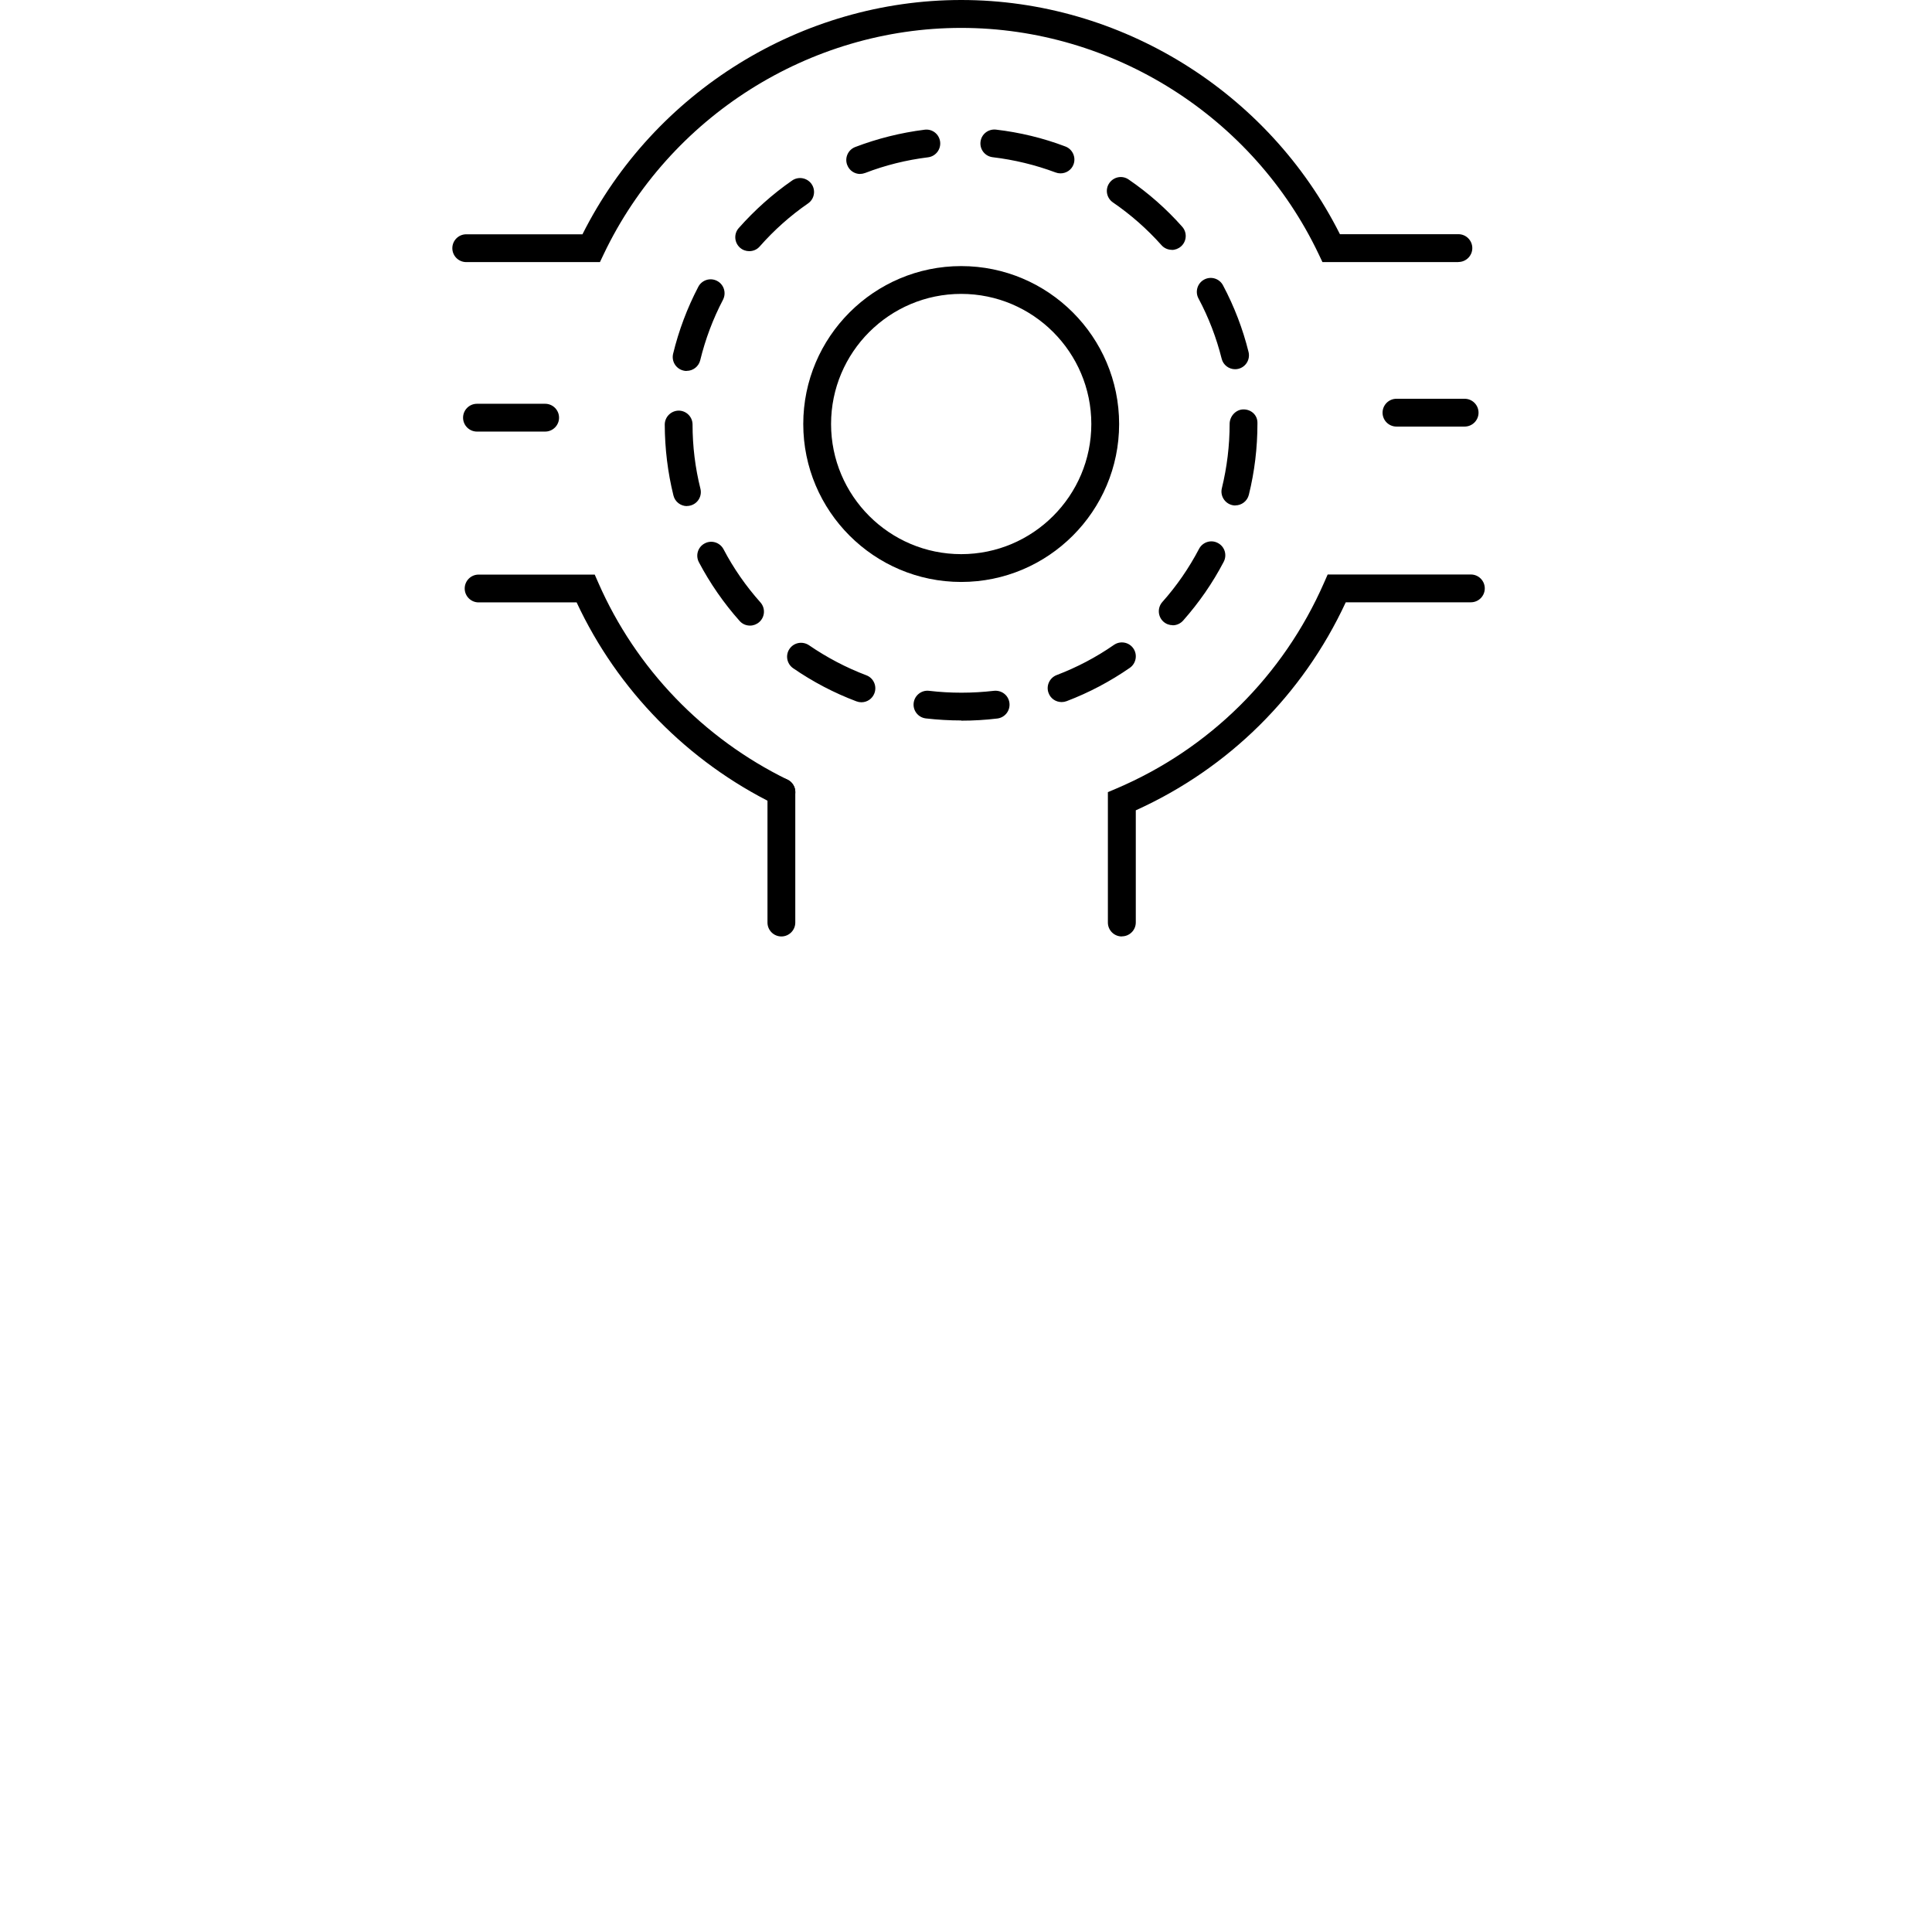 <?xml version="1.0" encoding="UTF-8"?> <svg xmlns="http://www.w3.org/2000/svg" id="Calque_1" data-name="Calque 1" width="189" height="189" viewBox="0 0 189 189"><path d="m94.03,70.48c-1.15,0-2.31-.07-3.46-.2-.75-.09-1.28-.77-1.19-1.51.09-.75.77-1.28,1.51-1.19,2.11.25,4.26.24,6.34,0,.76-.08,1.43.44,1.52,1.19.09.75-.44,1.43-1.19,1.52-1.16.14-2.34.21-3.52.21Zm-9.77-1.78c-.16,0-.32-.03-.48-.09-2.18-.82-4.26-1.91-6.19-3.24-.62-.43-.78-1.28-.35-1.9.43-.62,1.27-.77,1.9-.35,1.75,1.2,3.63,2.19,5.61,2.94.7.26,1.06,1.05.79,1.76-.21.55-.72.88-1.27.88Zm19.59-.02c-.55,0-1.07-.33-1.27-.88-.27-.7.09-1.49.79-1.76,1.97-.75,3.86-1.74,5.6-2.95.62-.43,1.47-.28,1.9.34.43.62.27,1.47-.34,1.9-1.92,1.33-4,2.43-6.18,3.26-.16.06-.32.09-.48.09Zm-30.48-7.48c-.38,0-.75-.15-1.02-.46-1.56-1.75-2.89-3.68-3.98-5.74-.35-.67-.1-1.49.57-1.84.67-.36,1.49-.09,1.84.57.98,1.87,2.2,3.62,3.61,5.2.5.56.45,1.42-.11,1.92-.26.23-.58.35-.9.35Zm41.35-.04c-.32,0-.64-.11-.9-.34-.56-.5-.61-1.36-.12-1.92,1.41-1.58,2.62-3.34,3.6-5.21.35-.66,1.17-.93,1.84-.57.67.35.92,1.17.57,1.84-1.08,2.07-2.42,4-3.97,5.75-.27.3-.64.46-1.02.46Zm-47.52-11.65c-.61,0-1.17-.42-1.32-1.04-.56-2.26-.84-4.59-.85-6.93,0-.75.61-1.36,1.36-1.37h0c.75,0,1.36.61,1.36,1.36,0,2.13.26,4.24.77,6.28.18.73-.26,1.47-1,1.65-.11.03-.22.04-.33.04Zm53.66-.06c-.11,0-.22-.01-.33-.04-.73-.18-1.18-.92-1-1.65.5-2.05.76-4.16.76-6.29,0-.75.61-1.42,1.36-1.42s1.36.55,1.36,1.3v.11c0,2.34-.28,4.68-.84,6.94-.15.62-.71,1.04-1.32,1.04Zm-53.69-13.16c-.11,0-.22-.01-.32-.04-.73-.18-1.18-.91-1-1.65.55-2.27,1.38-4.47,2.46-6.54.35-.67,1.17-.93,1.84-.58.67.35.92,1.17.58,1.84-.98,1.87-1.73,3.87-2.23,5.92-.15.62-.71,1.04-1.32,1.04Zm53.66-.17c-.61,0-1.17-.41-1.32-1.03-.51-2.04-1.27-4.03-2.27-5.9-.35-.66-.1-1.49.56-1.84.67-.36,1.49-.1,1.84.56,1.1,2.07,1.94,4.26,2.5,6.52.18.73-.26,1.47-.99,1.65-.11.03-.22.04-.33.04Zm-47.54-11.55c-.32,0-.64-.11-.9-.34-.56-.5-.62-1.36-.12-1.92,1.55-1.75,3.3-3.32,5.22-4.65.62-.43,1.47-.27,1.9.34.43.62.28,1.47-.34,1.9-1.74,1.2-3.33,2.62-4.73,4.21-.27.31-.64.46-1.02.46Zm41.35-.13c-.37,0-.75-.15-1.02-.46-1.41-1.58-3.01-2.99-4.75-4.18-.62-.43-.78-1.27-.35-1.89.43-.62,1.27-.78,1.89-.35,1.93,1.32,3.69,2.87,5.24,4.62.5.56.45,1.42-.11,1.92-.26.23-.58.35-.91.35Zm-30.49-7.42c-.55,0-1.06-.33-1.27-.88-.27-.7.08-1.49.79-1.76,2.18-.83,4.46-1.4,6.78-1.69.76-.1,1.43.44,1.52,1.18.09.75-.44,1.43-1.19,1.52-2.1.26-4.17.77-6.14,1.53-.16.06-.32.09-.49.09Zm19.59-.06c-.16,0-.32-.03-.48-.09-1.98-.74-4.05-1.24-6.15-1.49-.75-.09-1.28-.76-1.19-1.51.09-.75.76-1.27,1.51-1.19,2.32.27,4.61.82,6.79,1.65.7.26,1.06,1.05.8,1.75-.2.55-.72.88-1.28.88Z"></path><path d="m94.03,56.93c-8.52,0-15.45-6.93-15.45-15.45s6.93-15.45,15.45-15.45,15.45,6.93,15.45,15.45-6.93,15.45-15.45,15.45Zm0-28.18c-7.02,0-12.73,5.71-12.73,12.73s5.71,12.73,12.73,12.73,12.73-5.71,12.73-12.73-5.71-12.73-12.73-12.73Z"></path><path d="m53.33,42.22h-6.67c-.75,0-1.36-.61-1.36-1.36s.61-1.36,1.36-1.36h6.67c.75,0,1.36.61,1.36,1.36s-.61,1.36-1.36,1.36Z"></path><g><path d="m142.67,25.64h-13.3l-.37-.78c-6.4-13.45-20.13-22.13-34.97-22.13s-28.56,8.69-34.97,22.13l-.37.78h-13.08c-.75,0-1.36-.61-1.36-1.36s.61-1.36,1.36-1.36h11.37C63.99,8.96,78.43,0,94.03,0s30.04,8.96,37.05,22.91h11.59c.75,0,1.36.61,1.36,1.36s-.61,1.36-1.36,1.36Z"></path><path d="m109.74,91.61c-.75,0-1.36-.61-1.36-1.36v-12.76l.83-.35c9.11-3.88,16.32-11.03,20.31-20.12l.36-.82h14.01c.75,0,1.36.61,1.36,1.36s-.61,1.36-1.36,1.36h-12.24c-4.21,9.07-11.45,16.24-20.54,20.35v10.97c0,.75-.61,1.36-1.36,1.36Z"></path><path d="m76.44,78.85c-.2,0-.41-.05-.6-.14-8.56-4.19-15.43-11.2-19.43-19.78h-9.59c-.75,0-1.36-.61-1.36-1.36s.61-1.36,1.36-1.36h11.36l.36.82c3.67,8.37,10.24,15.2,18.5,19.24.68.33.96,1.15.62,1.82-.24.48-.72.76-1.22.76Z"></path></g><path d="m143.28,41.73h-6.67c-.75,0-1.36-.61-1.36-1.36s.61-1.36,1.36-1.36h6.67c.75,0,1.36.61,1.36,1.36s-.61,1.36-1.36,1.36Z"></path><path d="m76.44,91.61c-.75,0-1.36-.61-1.36-1.36v-12.76c0-.75.61-1.36,1.36-1.36s1.36.61,1.36,1.36v12.76c0,.75-.61,1.36-1.36,1.36Z"></path></svg> 